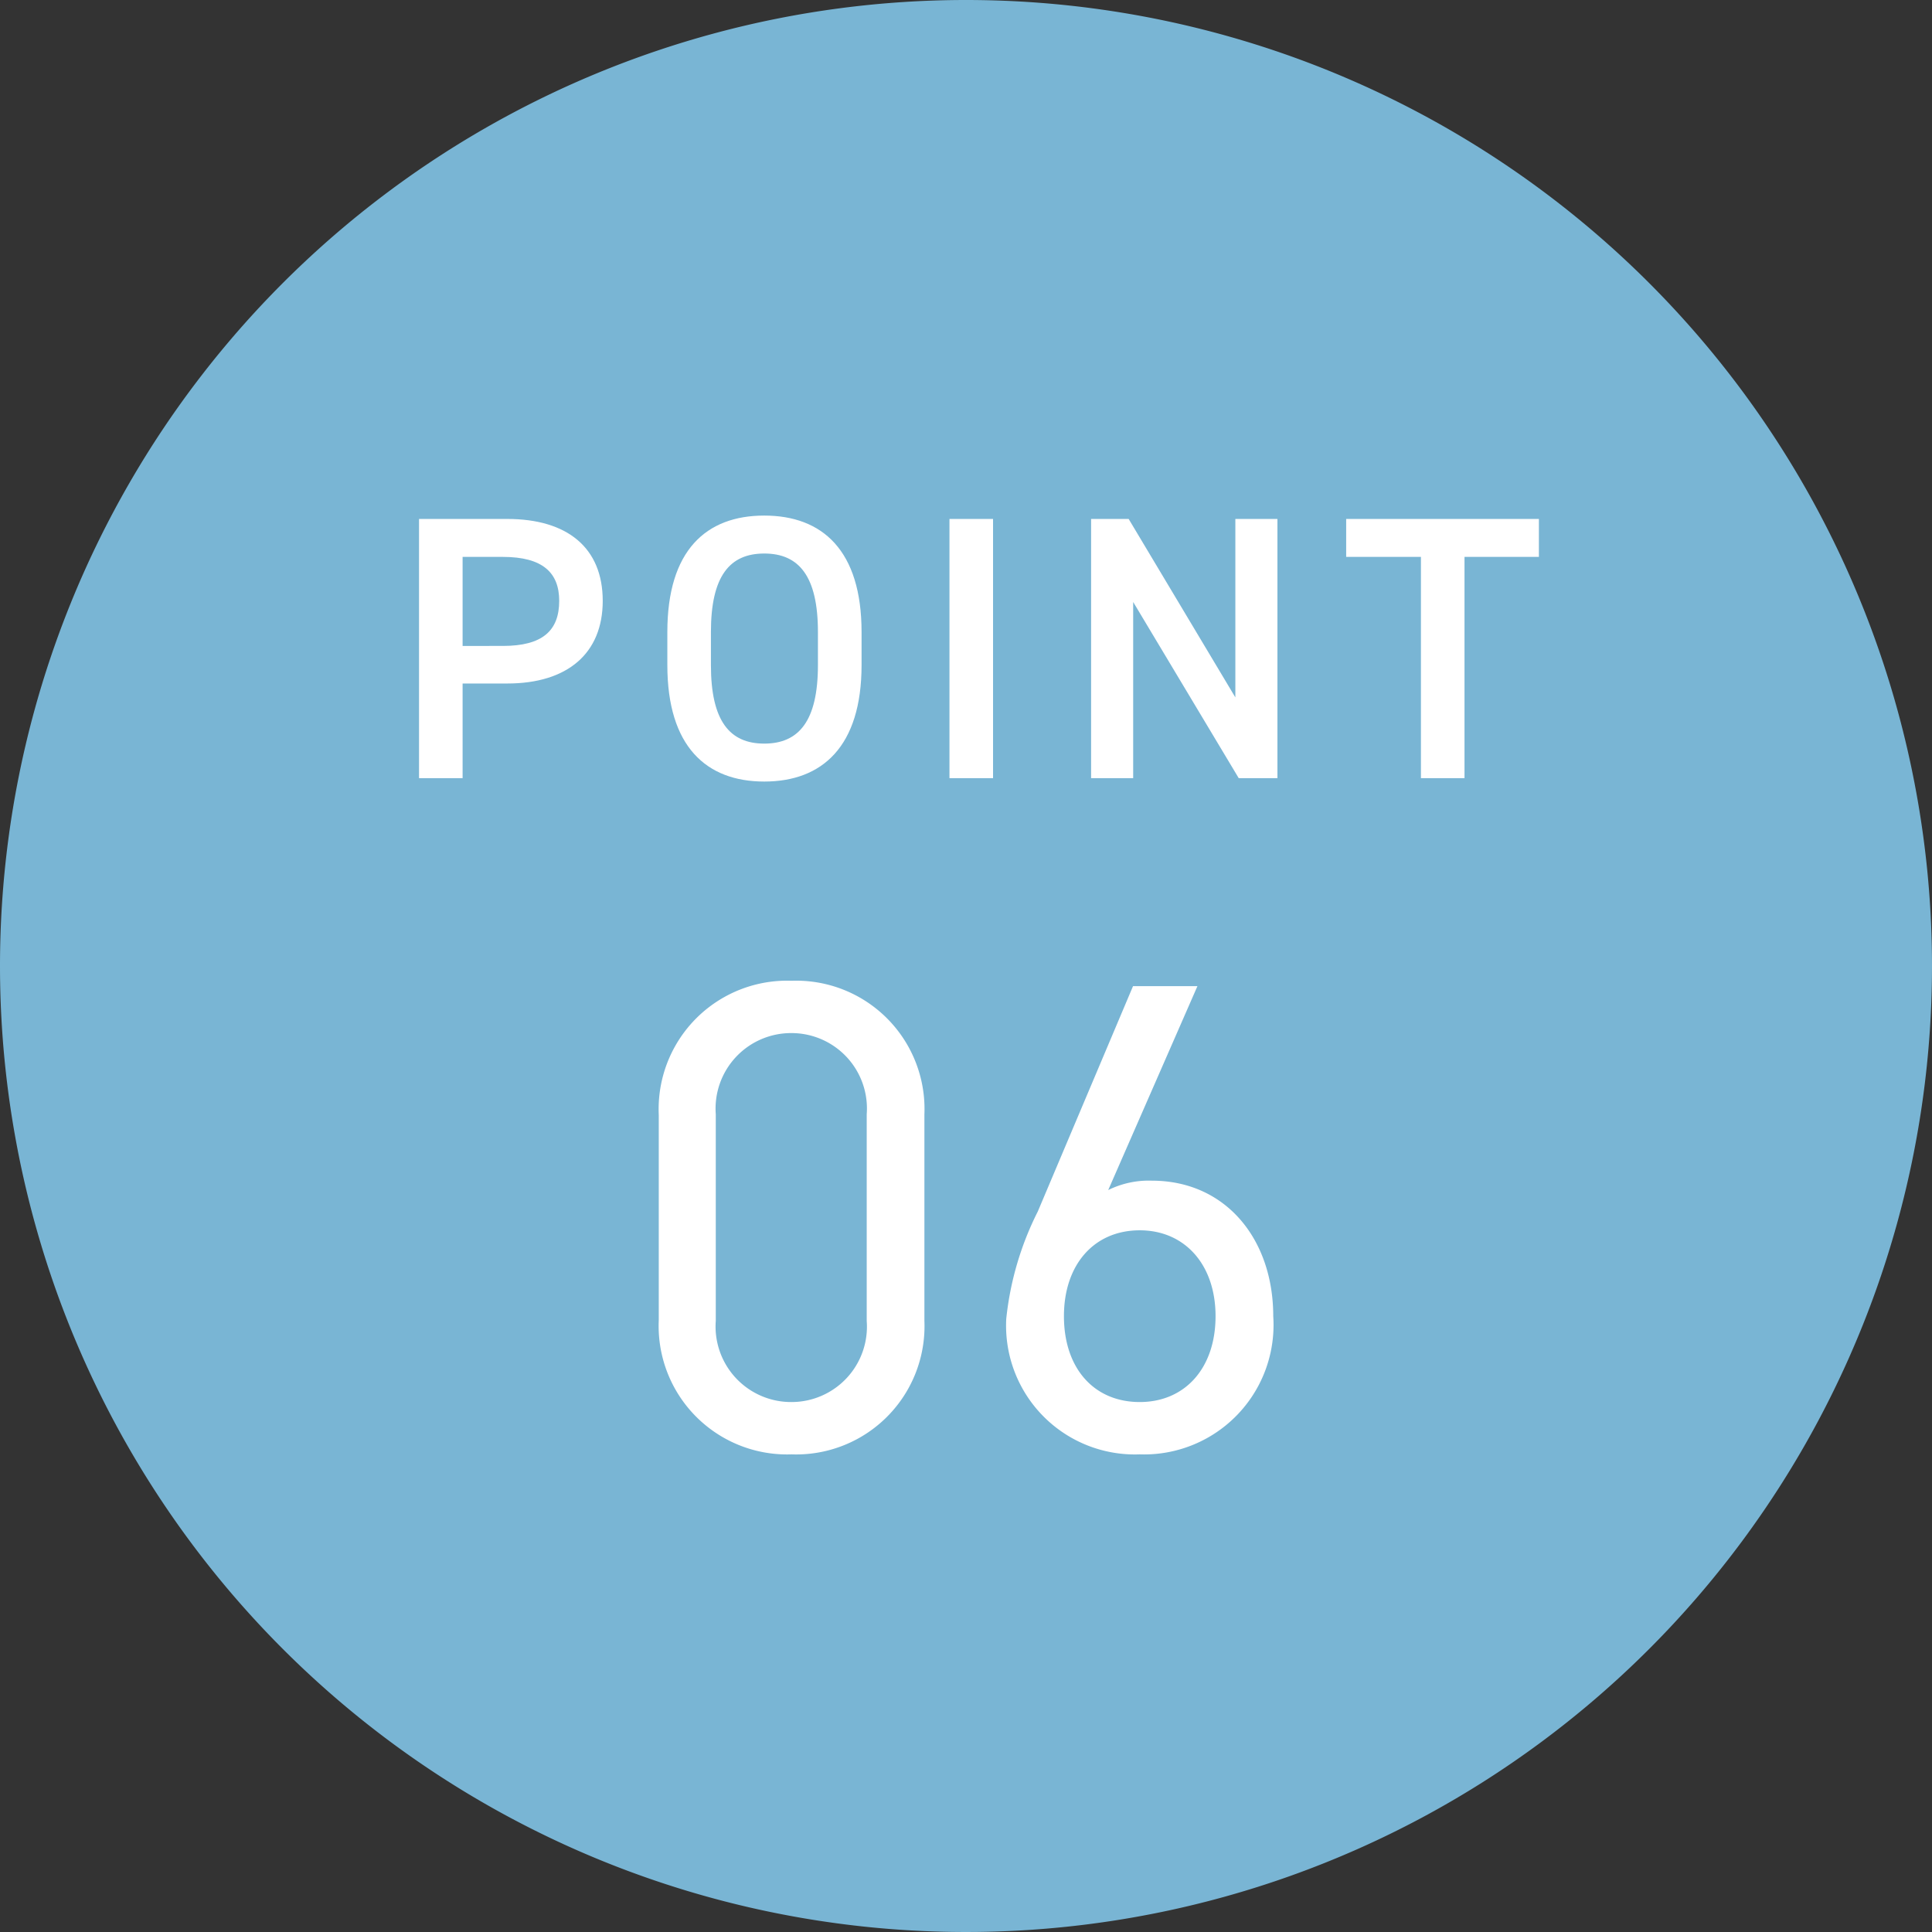 <svg xmlns="http://www.w3.org/2000/svg" width="72" height="72" viewBox="0 0 72 72">
  <rect x="0" y="0" width="72" height="72" fill="#333333" stroke="none"/>
  <g id="グループ_97244" data-name="グループ 97244" transform="translate(-201 -4449)">
    <path id="パス_185569" data-name="パス 185569" d="M36,0A36,36,0,1,1,0,36,36,36,0,0,1,36,0Z" transform="translate(201 4449)" fill="#79b5d4"/>
    <path id="パス_185570" data-name="パス 185570" d="M-1.55-12.475A4.782,4.782,0,0,0-6.5-17.45a4.788,4.788,0,0,0-4.95,5V-4.8A4.788,4.788,0,0,0-6.5.2,4.782,4.782,0,0,0-1.55-4.775Zm-2.15,0v7.7A2.81,2.81,0,0,1-6.5-1.75,2.814,2.814,0,0,1-9.325-4.775v-7.7A2.814,2.814,0,0,1-6.5-15.5,2.81,2.81,0,0,1-3.7-12.475ZM8.625-17.25h-2.4l-3.55,8.4a11.513,11.513,0,0,0-1.175,4A4.8,4.8,0,0,0,6.475.2,4.825,4.825,0,0,0,11.45-4.95C11.45-7.825,9.675-10,6.925-10A3.411,3.411,0,0,0,5.3-9.65ZM3.65-4.95c0-1.925,1.125-3.2,2.825-3.2C8.15-8.15,9.3-6.875,9.3-4.95c0,1.95-1.15,3.2-2.825,3.2C4.775-1.75,3.65-3,3.65-4.95Z" transform="translate(237 4503)" fill="#fff"/>
    <path id="パス_185571" data-name="パス 185571" d="M-17.094-3.528c2.24,0,3.556-1.12,3.556-3.08,0-1.988-1.33-3.052-3.556-3.052h-3.29V0h1.624V-3.528Zm-1.666-1.4V-8.246h1.5c1.484,0,2.1.588,2.1,1.638,0,1.106-.616,1.68-2.1,1.68Zm14.868.714V-5.446c0-3.038-1.456-4.34-3.626-4.34s-3.612,1.3-3.612,4.34v1.232c0,3.038,1.456,4.34,3.612,4.34S-3.892-1.176-3.892-4.214ZM-9.506-5.446c0-2.086.7-2.926,1.988-2.926s2,.84,2,2.926v1.232c0,2.086-.714,2.926-2,2.926s-1.988-.84-1.988-2.926ZM1.008-9.66H-.616V0H1.008Zm9.03,0v6.65L6.062-9.66h-1.4V0H6.23V-6.566L10.164,0h1.442V-9.66Zm4.13,0v1.414h2.786V0h1.624V-8.246H21.35V-9.66Z" transform="translate(237 4478)" fill="#fff"/>
  </g>
</svg>
